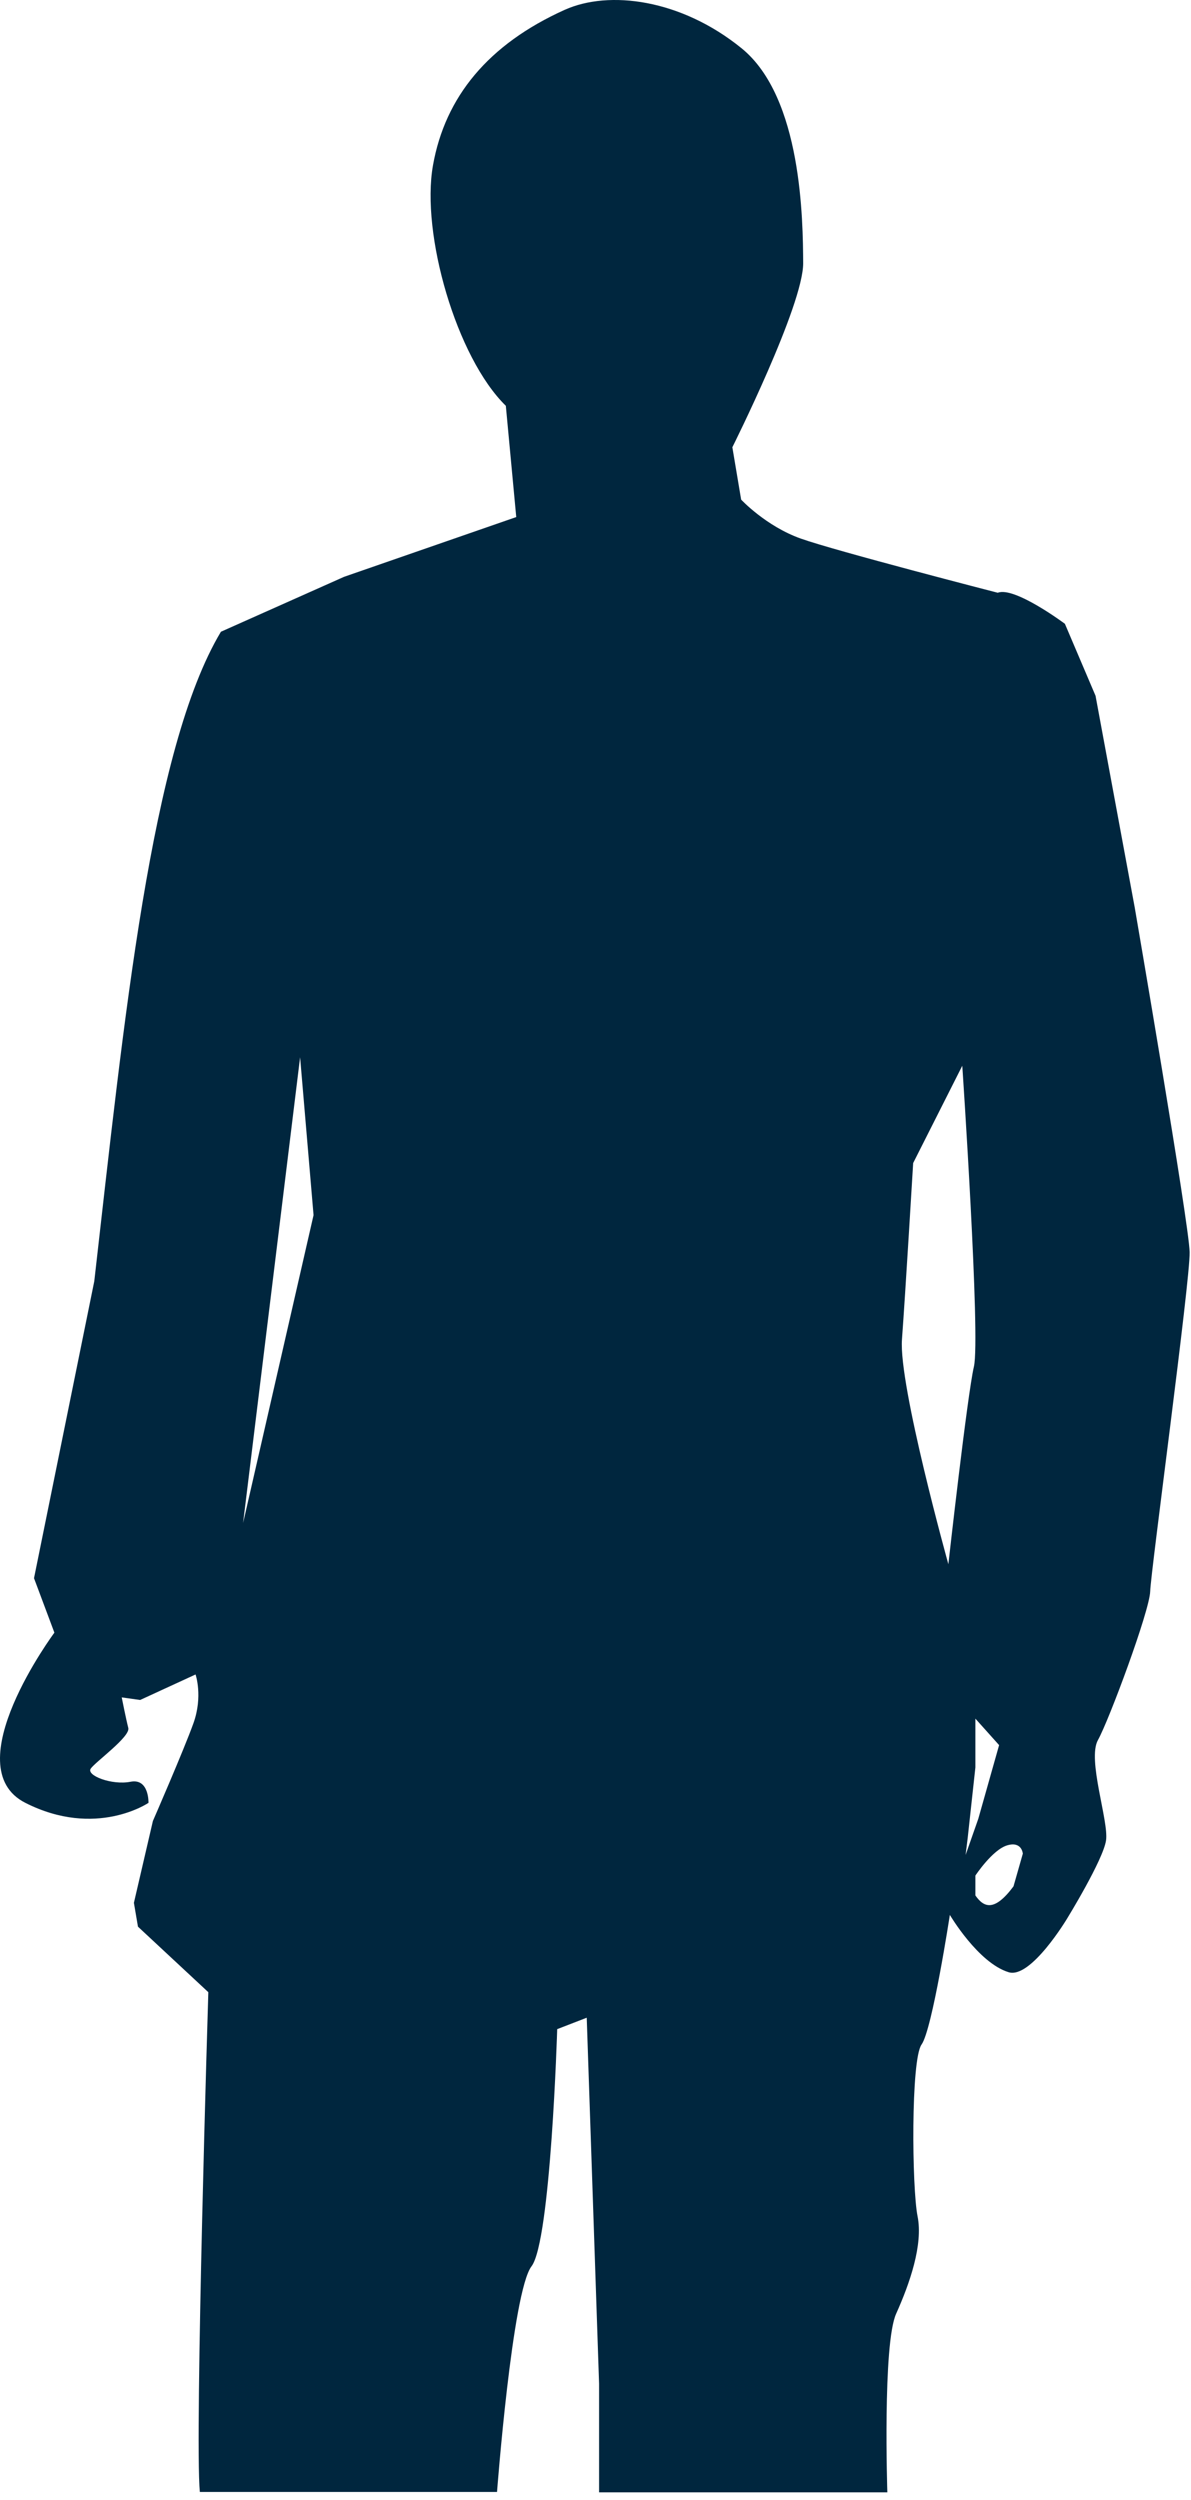 <?xml version="1.0" encoding="UTF-8" standalone="no"?>
<!DOCTYPE svg PUBLIC "-//W3C//DTD SVG 1.1//EN" "http://www.w3.org/Graphics/SVG/1.1/DTD/svg11.dtd">
<svg width="100%" height="100%" viewBox="0 0 132 277" version="1.1" xmlns="http://www.w3.org/2000/svg" xmlns:xlink="http://www.w3.org/1999/xlink" xml:space="preserve" xmlns:serif="http://www.serif.com/" style="fill-rule:evenodd;clip-rule:evenodd;stroke-linejoin:round;stroke-miterlimit:2;">
    <rect id="ArtBoard1" x="0" y="0" width="131.85" height="276.14" style="fill:none;"/>
    <clipPath id="_clip1">
        <rect id="ArtBoard11" serif:id="ArtBoard1" x="0" y="0" width="131.85" height="276.14"/>
    </clipPath>
    <g clip-path="url(#_clip1)">
        <g transform="matrix(1,0,0,1,-333.603,-67.327)">
            <path d="M396.177,68.422C387.731,72.231 382.937,78.048 381.59,85.648C380.244,93.247 384.186,106.936 389.665,112.288L390.819,124.615L371.736,131.236L358.088,137.321C350.316,150.296 347.356,180.399 344.053,209.277L337.372,242.184L339.631,248.218C339.631,248.218 328.575,263.102 336.41,267.073C344.245,271.044 350.061,267.073 350.061,267.073C350.061,267.073 350.143,264.331 348.067,264.738C345.991,265.145 343.143,264.038 343.659,263.284C344.176,262.53 348.072,259.743 347.822,258.775C347.573,257.807 347.095,255.391 347.095,255.391L349.135,255.677L355.277,252.851C355.277,252.851 356.115,255.27 355.038,258.265C353.961,261.26 350.548,269.087 350.548,269.087L348.444,278.151L348.893,280.793L356.692,288.054C356.692,288.054 355.169,337.305 355.751,343.424L388.69,343.424C388.69,343.424 390.373,321.217 392.513,318.422C394.652,315.627 395.359,292.147 395.359,292.147L398.631,290.881L400,331.431L400,343.466L431.948,343.466C431.948,343.466 431.412,327.038 432.923,323.679C434.433,320.32 435.927,316.028 435.298,312.883C434.669,309.738 434.544,295.532 435.739,293.856C436.934,292.181 438.876,279.49 438.876,279.49C438.876,279.49 442.005,284.807 445.397,285.842C447.863,286.595 451.878,279.885 451.878,279.885C451.878,279.885 455.873,273.388 456.187,271.234C456.502,269.081 454.08,262.277 455.291,260.115C456.503,257.952 461.018,245.819 461.081,243.639C461.143,241.459 465.516,209.205 465.453,206.059C465.39,202.913 459.365,167.863 459.365,167.863L455.024,144.417L451.627,136.442C451.627,136.442 446.042,132.271 444.186,133.002C444.186,133.002 426.191,128.369 422.337,126.993C418.483,125.617 415.746,122.684 415.746,122.684L414.771,116.881C414.771,116.881 422.651,101.136 422.62,96.469C422.589,91.802 422.51,78.13 415.794,72.677C409.077,67.223 401.094,66.205 396.177,68.422ZM441.706,275.133C441.706,275.133 443.589,272.277 445.226,271.785C446.863,271.293 446.964,272.705 446.964,272.705L445.93,276.327C443.804,279.183 442.638,278.669 441.706,277.334L441.706,275.133ZM441.706,257.744L444.335,260.678L442.03,268.835L440.621,272.854L440.857,270.939L441.706,263.152L441.706,257.744ZM440.254,185.408C440.254,185.408 442.284,215.546 441.544,218.735C440.804,221.923 438.712,240.634 438.712,240.634C438.712,240.634 433.191,220.812 433.569,215.735C433.946,210.657 434.811,196.186 434.811,196.186L440.254,185.408ZM366.864,184.467L360.546,236.066L368.354,201.958L366.864,184.467Z" style="fill:rgb(0,38,62);"/>
        </g>
    </g>
</svg>
